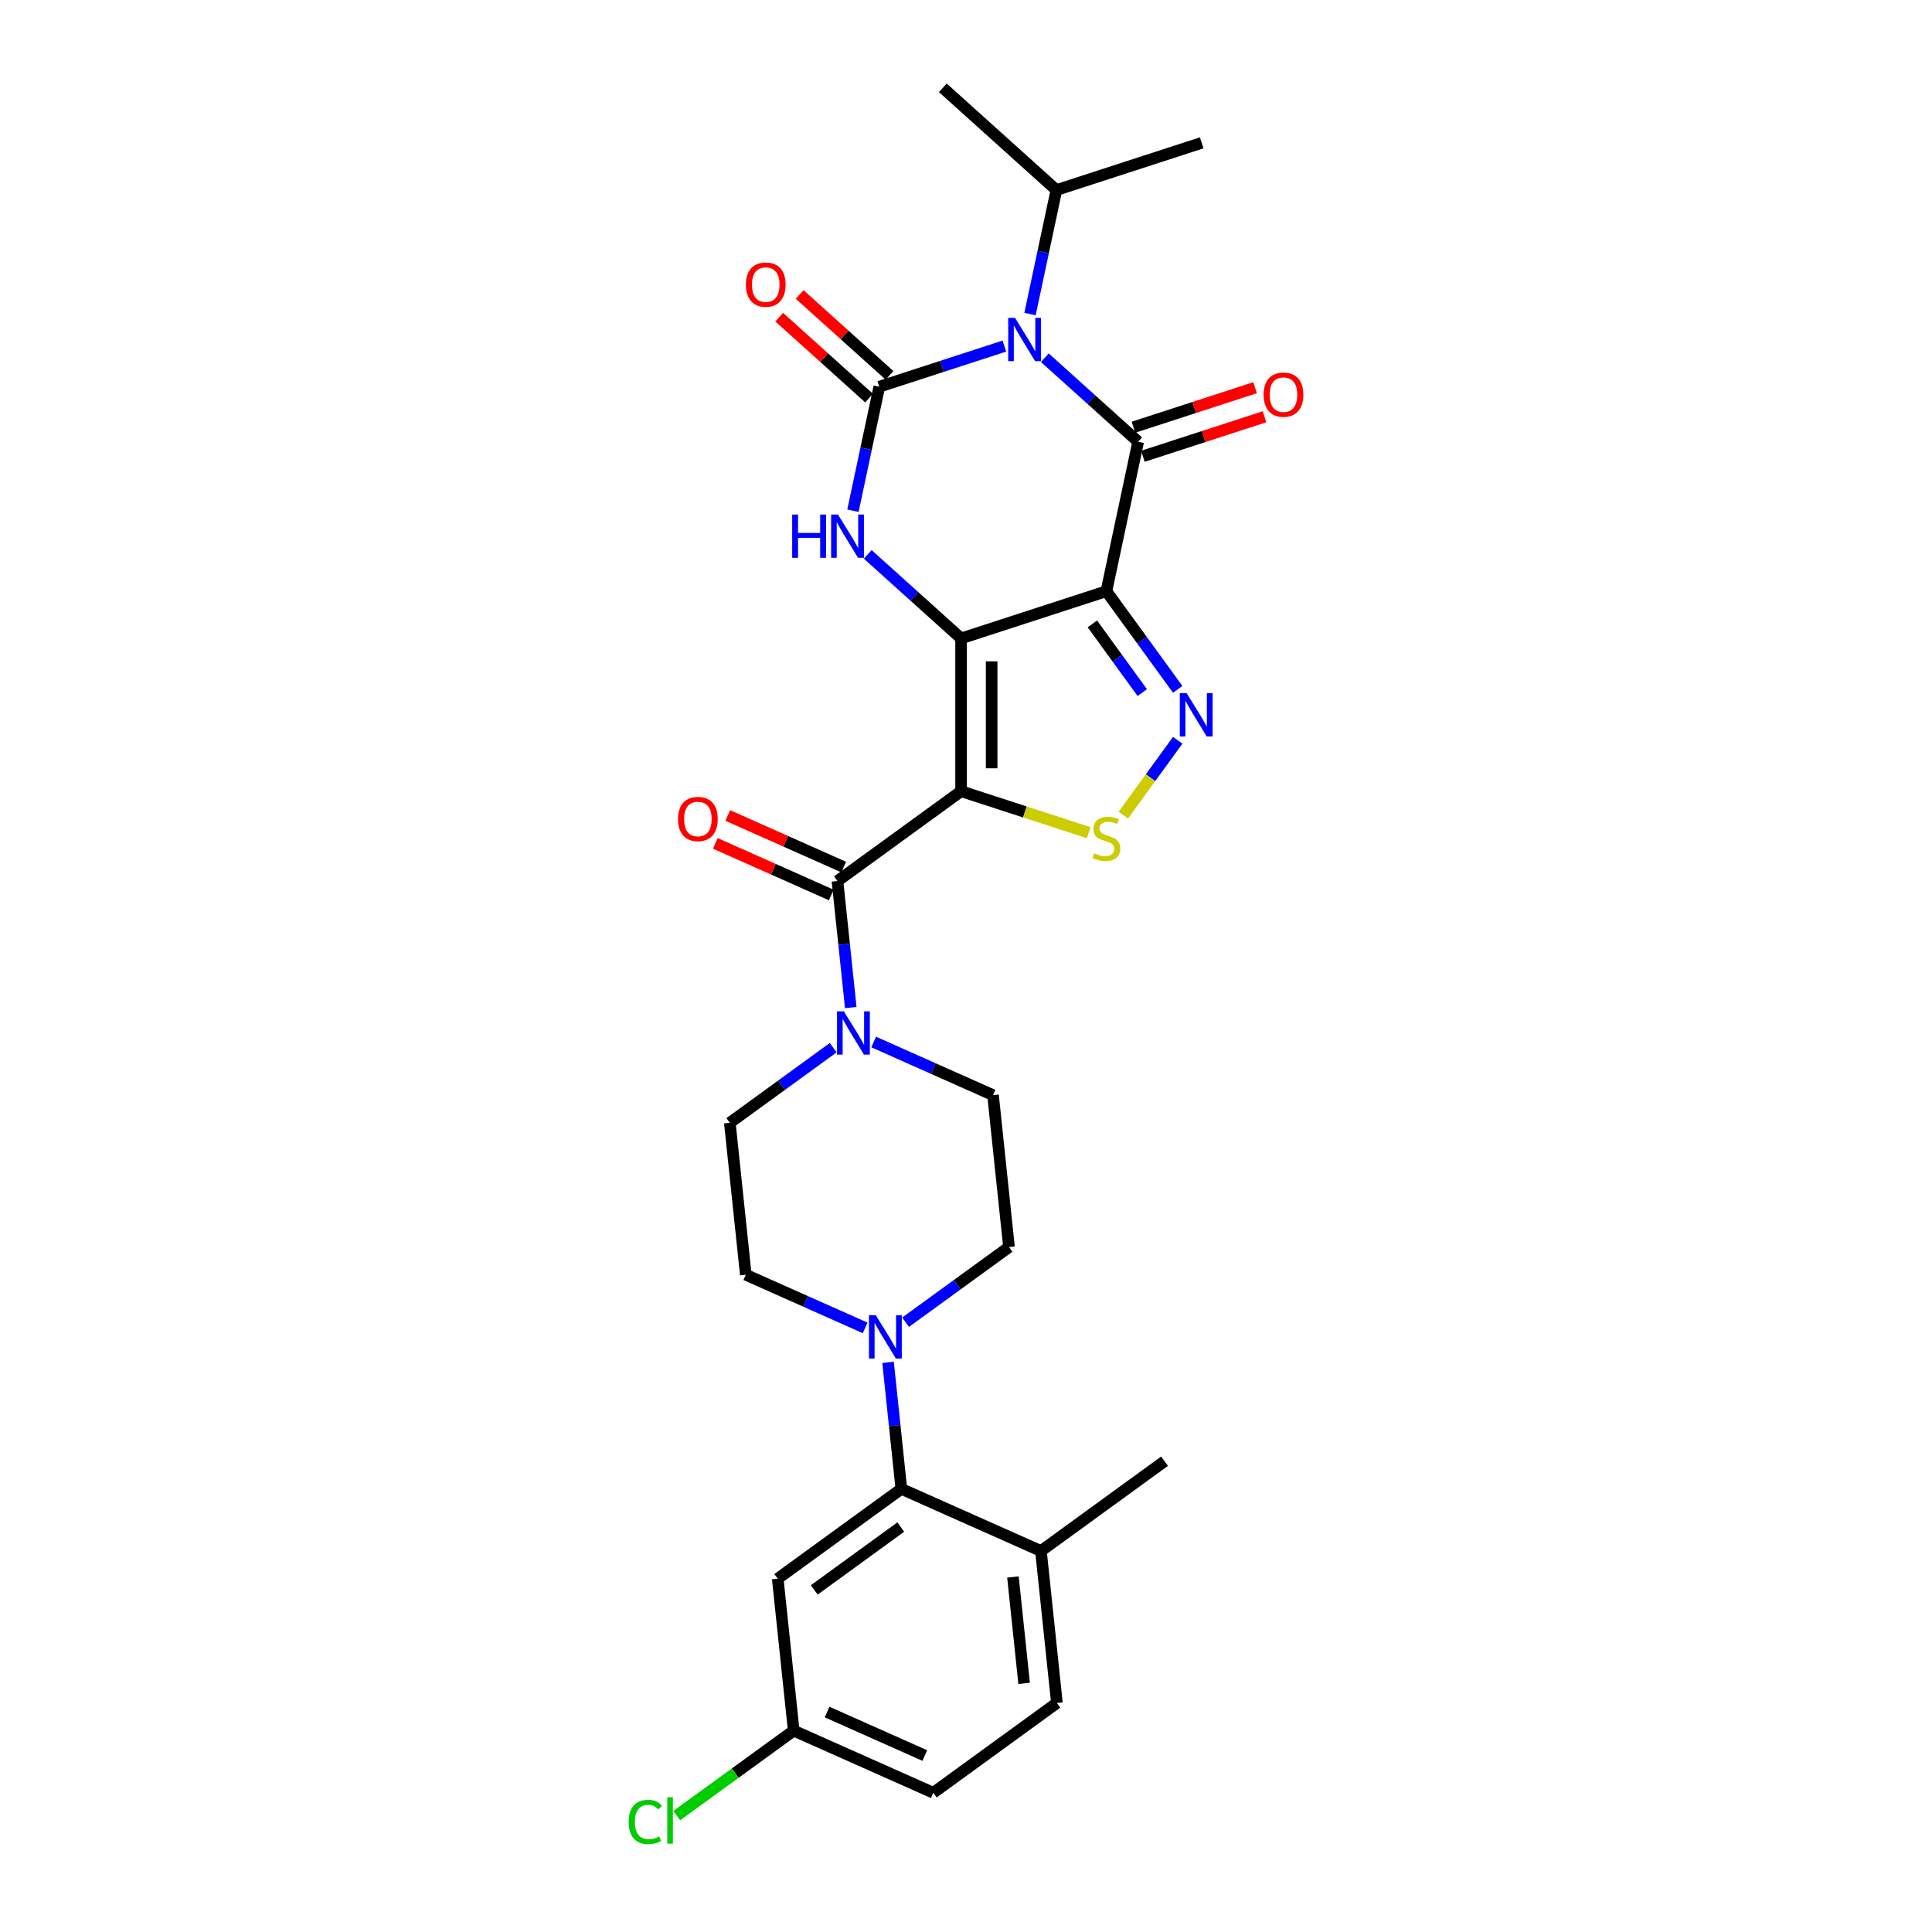 <?xml version='1.0' encoding='iso-8859-1'?>
<svg version='1.1' baseProfile='full'
              xmlns='http://www.w3.org/2000/svg'
                      xmlns:rdkit='http://www.rdkit.org/xml'
                      xmlns:xlink='http://www.w3.org/1999/xlink'
                  xml:space='preserve'
width='1000px' height='1000px' viewBox='0 0 1000 1000'>
<!-- END OF HEADER -->
<rect style='opacity:1.0;fill:#FFFFFF;stroke:none' width='1000' height='1000' x='0' y='0'> </rect>
<path class='bond-0' d='M 497.453,330.447 L 572.668,306.008' style='fill:none;fill-rule:evenodd;stroke:#000000;stroke-width:6px;stroke-linecap:butt;stroke-linejoin:miter;stroke-opacity:1' />
<path class='bond-1' d='M 497.453,330.447 L 497.453,409.534' style='fill:none;fill-rule:evenodd;stroke:#000000;stroke-width:6px;stroke-linecap:butt;stroke-linejoin:miter;stroke-opacity:1' />
<path class='bond-1' d='M 513.27,342.31 L 513.27,397.671' style='fill:none;fill-rule:evenodd;stroke:#000000;stroke-width:6px;stroke-linecap:butt;stroke-linejoin:miter;stroke-opacity:1' />
<path class='bond-5' d='M 497.453,330.447 L 473.302,308.702' style='fill:none;fill-rule:evenodd;stroke:#000000;stroke-width:6px;stroke-linecap:butt;stroke-linejoin:miter;stroke-opacity:1' />
<path class='bond-5' d='M 473.302,308.702 L 449.151,286.957' style='fill:none;fill-rule:evenodd;stroke:#0000FF;stroke-width:6px;stroke-linecap:butt;stroke-linejoin:miter;stroke-opacity:1' />
<path class='bond-3' d='M 572.668,306.008 L 589.111,228.65' style='fill:none;fill-rule:evenodd;stroke:#000000;stroke-width:6px;stroke-linecap:butt;stroke-linejoin:miter;stroke-opacity:1' />
<path class='bond-6' d='M 572.668,306.008 L 591.125,331.412' style='fill:none;fill-rule:evenodd;stroke:#000000;stroke-width:6px;stroke-linecap:butt;stroke-linejoin:miter;stroke-opacity:1' />
<path class='bond-6' d='M 591.125,331.412 L 609.581,356.815' style='fill:none;fill-rule:evenodd;stroke:#0000FF;stroke-width:6px;stroke-linecap:butt;stroke-linejoin:miter;stroke-opacity:1' />
<path class='bond-6' d='M 565.409,322.927 L 578.328,340.709' style='fill:none;fill-rule:evenodd;stroke:#000000;stroke-width:6px;stroke-linecap:butt;stroke-linejoin:miter;stroke-opacity:1' />
<path class='bond-6' d='M 578.328,340.709 L 591.248,358.491' style='fill:none;fill-rule:evenodd;stroke:#0000FF;stroke-width:6px;stroke-linecap:butt;stroke-linejoin:miter;stroke-opacity:1' />
<path class='bond-7' d='M 497.453,409.534 L 530.481,420.265' style='fill:none;fill-rule:evenodd;stroke:#000000;stroke-width:6px;stroke-linecap:butt;stroke-linejoin:miter;stroke-opacity:1' />
<path class='bond-7' d='M 530.481,420.265 L 563.51,430.997' style='fill:none;fill-rule:evenodd;stroke:#CCCC00;stroke-width:6px;stroke-linecap:butt;stroke-linejoin:miter;stroke-opacity:1' />
<path class='bond-8' d='M 497.453,409.534 L 433.471,456.019' style='fill:none;fill-rule:evenodd;stroke:#000000;stroke-width:6px;stroke-linecap:butt;stroke-linejoin:miter;stroke-opacity:1' />
<path class='bond-2' d='M 519.868,179.134 L 487.495,189.652' style='fill:none;fill-rule:evenodd;stroke:#0000FF;stroke-width:6px;stroke-linecap:butt;stroke-linejoin:miter;stroke-opacity:1' />
<path class='bond-2' d='M 487.495,189.652 L 455.123,200.17' style='fill:none;fill-rule:evenodd;stroke:#000000;stroke-width:6px;stroke-linecap:butt;stroke-linejoin:miter;stroke-opacity:1' />
<path class='bond-16' d='M 533.139,162.556 L 539.96,130.465' style='fill:none;fill-rule:evenodd;stroke:#0000FF;stroke-width:6px;stroke-linecap:butt;stroke-linejoin:miter;stroke-opacity:1' />
<path class='bond-16' d='M 539.96,130.465 L 546.782,98.374' style='fill:none;fill-rule:evenodd;stroke:#000000;stroke-width:6px;stroke-linecap:butt;stroke-linejoin:miter;stroke-opacity:1' />
<path class='bond-30' d='M 540.81,185.16 L 564.96,206.905' style='fill:none;fill-rule:evenodd;stroke:#0000FF;stroke-width:6px;stroke-linecap:butt;stroke-linejoin:miter;stroke-opacity:1' />
<path class='bond-30' d='M 564.96,206.905 L 589.111,228.65' style='fill:none;fill-rule:evenodd;stroke:#000000;stroke-width:6px;stroke-linecap:butt;stroke-linejoin:miter;stroke-opacity:1' />
<path class='bond-14' d='M 591.555,236.172 L 623.034,225.944' style='fill:none;fill-rule:evenodd;stroke:#000000;stroke-width:6px;stroke-linecap:butt;stroke-linejoin:miter;stroke-opacity:1' />
<path class='bond-14' d='M 623.034,225.944 L 654.512,215.716' style='fill:none;fill-rule:evenodd;stroke:#FF0000;stroke-width:6px;stroke-linecap:butt;stroke-linejoin:miter;stroke-opacity:1' />
<path class='bond-14' d='M 586.667,221.129 L 618.146,210.901' style='fill:none;fill-rule:evenodd;stroke:#000000;stroke-width:6px;stroke-linecap:butt;stroke-linejoin:miter;stroke-opacity:1' />
<path class='bond-14' d='M 618.146,210.901 L 649.624,200.673' style='fill:none;fill-rule:evenodd;stroke:#FF0000;stroke-width:6px;stroke-linecap:butt;stroke-linejoin:miter;stroke-opacity:1' />
<path class='bond-4' d='M 455.123,200.17 L 448.302,232.262' style='fill:none;fill-rule:evenodd;stroke:#000000;stroke-width:6px;stroke-linecap:butt;stroke-linejoin:miter;stroke-opacity:1' />
<path class='bond-4' d='M 448.302,232.262 L 441.481,264.353' style='fill:none;fill-rule:evenodd;stroke:#0000FF;stroke-width:6px;stroke-linecap:butt;stroke-linejoin:miter;stroke-opacity:1' />
<path class='bond-13' d='M 460.415,194.293 L 437.158,173.352' style='fill:none;fill-rule:evenodd;stroke:#000000;stroke-width:6px;stroke-linecap:butt;stroke-linejoin:miter;stroke-opacity:1' />
<path class='bond-13' d='M 437.158,173.352 L 413.901,152.412' style='fill:none;fill-rule:evenodd;stroke:#FF0000;stroke-width:6px;stroke-linecap:butt;stroke-linejoin:miter;stroke-opacity:1' />
<path class='bond-13' d='M 449.831,206.048 L 426.574,185.107' style='fill:none;fill-rule:evenodd;stroke:#000000;stroke-width:6px;stroke-linecap:butt;stroke-linejoin:miter;stroke-opacity:1' />
<path class='bond-13' d='M 426.574,185.107 L 403.317,164.166' style='fill:none;fill-rule:evenodd;stroke:#FF0000;stroke-width:6px;stroke-linecap:butt;stroke-linejoin:miter;stroke-opacity:1' />
<path class='bond-29' d='M 609.581,383.166 L 595.5,402.547' style='fill:none;fill-rule:evenodd;stroke:#0000FF;stroke-width:6px;stroke-linecap:butt;stroke-linejoin:miter;stroke-opacity:1' />
<path class='bond-29' d='M 595.5,402.547 L 581.419,421.928' style='fill:none;fill-rule:evenodd;stroke:#CCCC00;stroke-width:6px;stroke-linecap:butt;stroke-linejoin:miter;stroke-opacity:1' />
<path class='bond-9' d='M 433.471,456.019 L 436.912,488.758' style='fill:none;fill-rule:evenodd;stroke:#000000;stroke-width:6px;stroke-linecap:butt;stroke-linejoin:miter;stroke-opacity:1' />
<path class='bond-9' d='M 436.912,488.758 L 440.353,521.497' style='fill:none;fill-rule:evenodd;stroke:#0000FF;stroke-width:6px;stroke-linecap:butt;stroke-linejoin:miter;stroke-opacity:1' />
<path class='bond-15' d='M 436.687,448.794 L 406.692,435.44' style='fill:none;fill-rule:evenodd;stroke:#000000;stroke-width:6px;stroke-linecap:butt;stroke-linejoin:miter;stroke-opacity:1' />
<path class='bond-15' d='M 406.692,435.44 L 376.697,422.085' style='fill:none;fill-rule:evenodd;stroke:#FF0000;stroke-width:6px;stroke-linecap:butt;stroke-linejoin:miter;stroke-opacity:1' />
<path class='bond-15' d='M 430.254,463.244 L 400.259,449.889' style='fill:none;fill-rule:evenodd;stroke:#000000;stroke-width:6px;stroke-linecap:butt;stroke-linejoin:miter;stroke-opacity:1' />
<path class='bond-15' d='M 400.259,449.889 L 370.264,436.535' style='fill:none;fill-rule:evenodd;stroke:#FF0000;stroke-width:6px;stroke-linecap:butt;stroke-linejoin:miter;stroke-opacity:1' />
<path class='bond-18' d='M 431.266,542.28 L 404.511,561.719' style='fill:none;fill-rule:evenodd;stroke:#0000FF;stroke-width:6px;stroke-linecap:butt;stroke-linejoin:miter;stroke-opacity:1' />
<path class='bond-18' d='M 404.511,561.719 L 377.755,581.158' style='fill:none;fill-rule:evenodd;stroke:#000000;stroke-width:6px;stroke-linecap:butt;stroke-linejoin:miter;stroke-opacity:1' />
<path class='bond-19' d='M 452.208,539.334 L 483.097,553.087' style='fill:none;fill-rule:evenodd;stroke:#0000FF;stroke-width:6px;stroke-linecap:butt;stroke-linejoin:miter;stroke-opacity:1' />
<path class='bond-19' d='M 483.097,553.087 L 513.986,566.84' style='fill:none;fill-rule:evenodd;stroke:#000000;stroke-width:6px;stroke-linecap:butt;stroke-linejoin:miter;stroke-opacity:1' />
<path class='bond-10' d='M 468.742,684.371 L 495.498,664.932' style='fill:none;fill-rule:evenodd;stroke:#0000FF;stroke-width:6px;stroke-linecap:butt;stroke-linejoin:miter;stroke-opacity:1' />
<path class='bond-10' d='M 495.498,664.932 L 522.253,645.492' style='fill:none;fill-rule:evenodd;stroke:#000000;stroke-width:6px;stroke-linecap:butt;stroke-linejoin:miter;stroke-opacity:1' />
<path class='bond-11' d='M 459.656,705.154 L 463.097,737.893' style='fill:none;fill-rule:evenodd;stroke:#0000FF;stroke-width:6px;stroke-linecap:butt;stroke-linejoin:miter;stroke-opacity:1' />
<path class='bond-11' d='M 463.097,737.893 L 466.538,770.631' style='fill:none;fill-rule:evenodd;stroke:#000000;stroke-width:6px;stroke-linecap:butt;stroke-linejoin:miter;stroke-opacity:1' />
<path class='bond-31' d='M 447.8,687.316 L 416.911,673.564' style='fill:none;fill-rule:evenodd;stroke:#0000FF;stroke-width:6px;stroke-linecap:butt;stroke-linejoin:miter;stroke-opacity:1' />
<path class='bond-31' d='M 416.911,673.564 L 386.022,659.811' style='fill:none;fill-rule:evenodd;stroke:#000000;stroke-width:6px;stroke-linecap:butt;stroke-linejoin:miter;stroke-opacity:1' />
<path class='bond-12' d='M 466.538,770.631 L 402.556,817.117' style='fill:none;fill-rule:evenodd;stroke:#000000;stroke-width:6px;stroke-linecap:butt;stroke-linejoin:miter;stroke-opacity:1' />
<path class='bond-12' d='M 466.238,790.4 L 421.45,822.94' style='fill:none;fill-rule:evenodd;stroke:#000000;stroke-width:6px;stroke-linecap:butt;stroke-linejoin:miter;stroke-opacity:1' />
<path class='bond-17' d='M 466.538,770.631 L 538.787,802.798' style='fill:none;fill-rule:evenodd;stroke:#000000;stroke-width:6px;stroke-linecap:butt;stroke-linejoin:miter;stroke-opacity:1' />
<path class='bond-23' d='M 402.556,817.117 L 410.822,895.77' style='fill:none;fill-rule:evenodd;stroke:#000000;stroke-width:6px;stroke-linecap:butt;stroke-linejoin:miter;stroke-opacity:1' />
<path class='bond-27' d='M 546.782,98.374 L 621.997,73.935' style='fill:none;fill-rule:evenodd;stroke:#000000;stroke-width:6px;stroke-linecap:butt;stroke-linejoin:miter;stroke-opacity:1' />
<path class='bond-28' d='M 546.782,98.374 L 488.009,45.455' style='fill:none;fill-rule:evenodd;stroke:#000000;stroke-width:6px;stroke-linecap:butt;stroke-linejoin:miter;stroke-opacity:1' />
<path class='bond-22' d='M 538.787,802.798 L 547.053,881.451' style='fill:none;fill-rule:evenodd;stroke:#000000;stroke-width:6px;stroke-linecap:butt;stroke-linejoin:miter;stroke-opacity:1' />
<path class='bond-22' d='M 524.296,816.25 L 530.083,871.307' style='fill:none;fill-rule:evenodd;stroke:#000000;stroke-width:6px;stroke-linecap:butt;stroke-linejoin:miter;stroke-opacity:1' />
<path class='bond-26' d='M 538.787,802.798 L 602.769,756.313' style='fill:none;fill-rule:evenodd;stroke:#000000;stroke-width:6px;stroke-linecap:butt;stroke-linejoin:miter;stroke-opacity:1' />
<path class='bond-21' d='M 377.755,581.158 L 386.022,659.811' style='fill:none;fill-rule:evenodd;stroke:#000000;stroke-width:6px;stroke-linecap:butt;stroke-linejoin:miter;stroke-opacity:1' />
<path class='bond-20' d='M 513.986,566.84 L 522.253,645.492' style='fill:none;fill-rule:evenodd;stroke:#000000;stroke-width:6px;stroke-linecap:butt;stroke-linejoin:miter;stroke-opacity:1' />
<path class='bond-24' d='M 547.053,881.451 L 483.071,927.937' style='fill:none;fill-rule:evenodd;stroke:#000000;stroke-width:6px;stroke-linecap:butt;stroke-linejoin:miter;stroke-opacity:1' />
<path class='bond-25' d='M 410.822,895.77 L 380.548,917.766' style='fill:none;fill-rule:evenodd;stroke:#000000;stroke-width:6px;stroke-linecap:butt;stroke-linejoin:miter;stroke-opacity:1' />
<path class='bond-25' d='M 380.548,917.766 L 350.273,939.762' style='fill:none;fill-rule:evenodd;stroke:#00CC00;stroke-width:6px;stroke-linecap:butt;stroke-linejoin:miter;stroke-opacity:1' />
<path class='bond-32' d='M 410.822,895.77 L 483.071,927.937' style='fill:none;fill-rule:evenodd;stroke:#000000;stroke-width:6px;stroke-linecap:butt;stroke-linejoin:miter;stroke-opacity:1' />
<path class='bond-32' d='M 428.093,886.145 L 478.667,908.662' style='fill:none;fill-rule:evenodd;stroke:#000000;stroke-width:6px;stroke-linecap:butt;stroke-linejoin:miter;stroke-opacity:1' />
<path  class='atom-3' d='M 525.388 164.533
L 532.727 176.396
Q 533.455 177.566, 534.625 179.686
Q 535.796 181.805, 535.859 181.932
L 535.859 164.533
L 538.833 164.533
L 538.833 186.93
L 535.764 186.93
L 527.887 173.96
Q 526.97 172.442, 525.989 170.702
Q 525.04 168.962, 524.755 168.424
L 524.755 186.93
L 521.845 186.93
L 521.845 164.533
L 525.388 164.533
' fill='#0000FF'/>
<path  class='atom-6' d='M 410.035 266.33
L 413.072 266.33
L 413.072 275.852
L 424.524 275.852
L 424.524 266.33
L 427.561 266.33
L 427.561 288.727
L 424.524 288.727
L 424.524 278.383
L 413.072 278.383
L 413.072 288.727
L 410.035 288.727
L 410.035 266.33
' fill='#0000FF'/>
<path  class='atom-6' d='M 433.73 266.33
L 441.069 278.193
Q 441.796 279.363, 442.967 281.483
Q 444.137 283.602, 444.201 283.729
L 444.201 266.33
L 447.174 266.33
L 447.174 288.727
L 444.106 288.727
L 436.229 275.757
Q 435.311 274.238, 434.331 272.499
Q 433.382 270.759, 433.097 270.221
L 433.097 288.727
L 430.186 288.727
L 430.186 266.33
L 433.73 266.33
' fill='#0000FF'/>
<path  class='atom-7' d='M 614.203 358.792
L 621.542 370.655
Q 622.27 371.825, 623.44 373.945
Q 624.611 376.064, 624.674 376.191
L 624.674 358.792
L 627.648 358.792
L 627.648 381.189
L 624.579 381.189
L 616.702 368.219
Q 615.785 366.701, 614.804 364.961
Q 613.855 363.221, 613.57 362.683
L 613.57 381.189
L 610.66 381.189
L 610.66 358.792
L 614.203 358.792
' fill='#0000FF'/>
<path  class='atom-8' d='M 566.341 441.66
Q 566.594 441.755, 567.638 442.198
Q 568.682 442.64, 569.821 442.925
Q 570.992 443.178, 572.13 443.178
Q 574.25 443.178, 575.484 442.166
Q 576.717 441.122, 576.717 439.319
Q 576.717 438.085, 576.085 437.326
Q 575.484 436.567, 574.535 436.155
Q 573.586 435.744, 572.004 435.27
Q 570.011 434.669, 568.809 434.099
Q 567.638 433.53, 566.784 432.328
Q 565.962 431.126, 565.962 429.101
Q 565.962 426.285, 567.86 424.546
Q 569.789 422.806, 573.586 422.806
Q 576.18 422.806, 579.122 424.039
L 578.394 426.475
Q 575.705 425.368, 573.681 425.368
Q 571.498 425.368, 570.296 426.285
Q 569.094 427.171, 569.125 428.721
Q 569.125 429.923, 569.726 430.651
Q 570.359 431.379, 571.245 431.79
Q 572.162 432.201, 573.681 432.676
Q 575.705 433.308, 576.907 433.941
Q 578.109 434.574, 578.963 435.871
Q 579.849 437.136, 579.849 439.319
Q 579.849 442.419, 577.761 444.096
Q 575.705 445.741, 572.257 445.741
Q 570.264 445.741, 568.746 445.298
Q 567.259 444.887, 565.487 444.159
L 566.341 441.66
' fill='#CCCC00'/>
<path  class='atom-10' d='M 436.787 523.474
L 444.126 535.337
Q 444.853 536.507, 446.024 538.627
Q 447.194 540.746, 447.258 540.873
L 447.258 523.474
L 450.231 523.474
L 450.231 545.871
L 447.163 545.871
L 439.286 532.901
Q 438.368 531.382, 437.388 529.642
Q 436.439 527.902, 436.154 527.365
L 436.154 545.871
L 433.244 545.871
L 433.244 523.474
L 436.787 523.474
' fill='#0000FF'/>
<path  class='atom-11' d='M 453.32 680.78
L 460.659 692.642
Q 461.387 693.813, 462.557 695.932
Q 463.728 698.052, 463.791 698.179
L 463.791 680.78
L 466.765 680.78
L 466.765 703.177
L 463.696 703.177
L 455.819 690.207
Q 454.902 688.688, 453.921 686.948
Q 452.972 685.208, 452.688 684.671
L 452.688 703.177
L 449.777 703.177
L 449.777 680.78
L 453.32 680.78
' fill='#0000FF'/>
<path  class='atom-14' d='M 386.07 147.315
Q 386.07 141.937, 388.727 138.932
Q 391.384 135.926, 396.351 135.926
Q 401.317 135.926, 403.975 138.932
Q 406.632 141.937, 406.632 147.315
Q 406.632 152.756, 403.943 155.856
Q 401.254 158.925, 396.351 158.925
Q 391.416 158.925, 388.727 155.856
Q 386.07 152.788, 386.07 147.315
M 396.351 156.394
Q 399.767 156.394, 401.602 154.116
Q 403.469 151.807, 403.469 147.315
Q 403.469 142.918, 401.602 140.703
Q 399.767 138.457, 396.351 138.457
Q 392.934 138.457, 391.068 140.672
Q 389.233 142.886, 389.233 147.315
Q 389.233 151.838, 391.068 154.116
Q 392.934 156.394, 396.351 156.394
' fill='#FF0000'/>
<path  class='atom-15' d='M 654.045 204.275
Q 654.045 198.897, 656.703 195.892
Q 659.36 192.886, 664.327 192.886
Q 669.293 192.886, 671.951 195.892
Q 674.608 198.897, 674.608 204.275
Q 674.608 209.716, 671.919 212.816
Q 669.23 215.885, 664.327 215.885
Q 659.392 215.885, 656.703 212.816
Q 654.045 209.748, 654.045 204.275
M 664.327 213.354
Q 667.743 213.354, 669.578 211.076
Q 671.444 208.767, 671.444 204.275
Q 671.444 199.878, 669.578 197.663
Q 667.743 195.417, 664.327 195.417
Q 660.91 195.417, 659.044 197.632
Q 657.209 199.846, 657.209 204.275
Q 657.209 208.799, 659.044 211.076
Q 660.91 213.354, 664.327 213.354
' fill='#FF0000'/>
<path  class='atom-16' d='M 350.941 423.915
Q 350.941 418.537, 353.598 415.532
Q 356.255 412.527, 361.222 412.527
Q 366.189 412.527, 368.846 415.532
Q 371.503 418.537, 371.503 423.915
Q 371.503 429.356, 368.814 432.457
Q 366.125 435.525, 361.222 435.525
Q 356.287 435.525, 353.598 432.457
Q 350.941 429.388, 350.941 423.915
M 361.222 432.994
Q 364.638 432.994, 366.473 430.717
Q 368.34 428.407, 368.34 423.915
Q 368.34 419.518, 366.473 417.304
Q 364.638 415.058, 361.222 415.058
Q 357.805 415.058, 355.939 417.272
Q 354.104 419.487, 354.104 423.915
Q 354.104 428.439, 355.939 430.717
Q 357.805 432.994, 361.222 432.994
' fill='#FF0000'/>
<path  class='atom-26' d='M 325.392 943.031
Q 325.392 937.463, 327.986 934.552
Q 330.612 931.61, 335.578 931.61
Q 340.197 931.61, 342.665 934.869
L 340.577 936.577
Q 338.774 934.204, 335.578 934.204
Q 332.194 934.204, 330.39 936.482
Q 328.619 938.728, 328.619 943.031
Q 328.619 947.459, 330.454 949.737
Q 332.32 952.015, 335.926 952.015
Q 338.394 952.015, 341.273 950.528
L 342.158 952.9
Q 340.988 953.66, 339.216 954.103
Q 337.445 954.545, 335.484 954.545
Q 330.612 954.545, 327.986 951.572
Q 325.392 948.598, 325.392 943.031
' fill='#00CC00'/>
<path  class='atom-26' d='M 345.385 930.25
L 348.296 930.25
L 348.296 954.261
L 345.385 954.261
L 345.385 930.25
' fill='#00CC00'/>
</svg>
